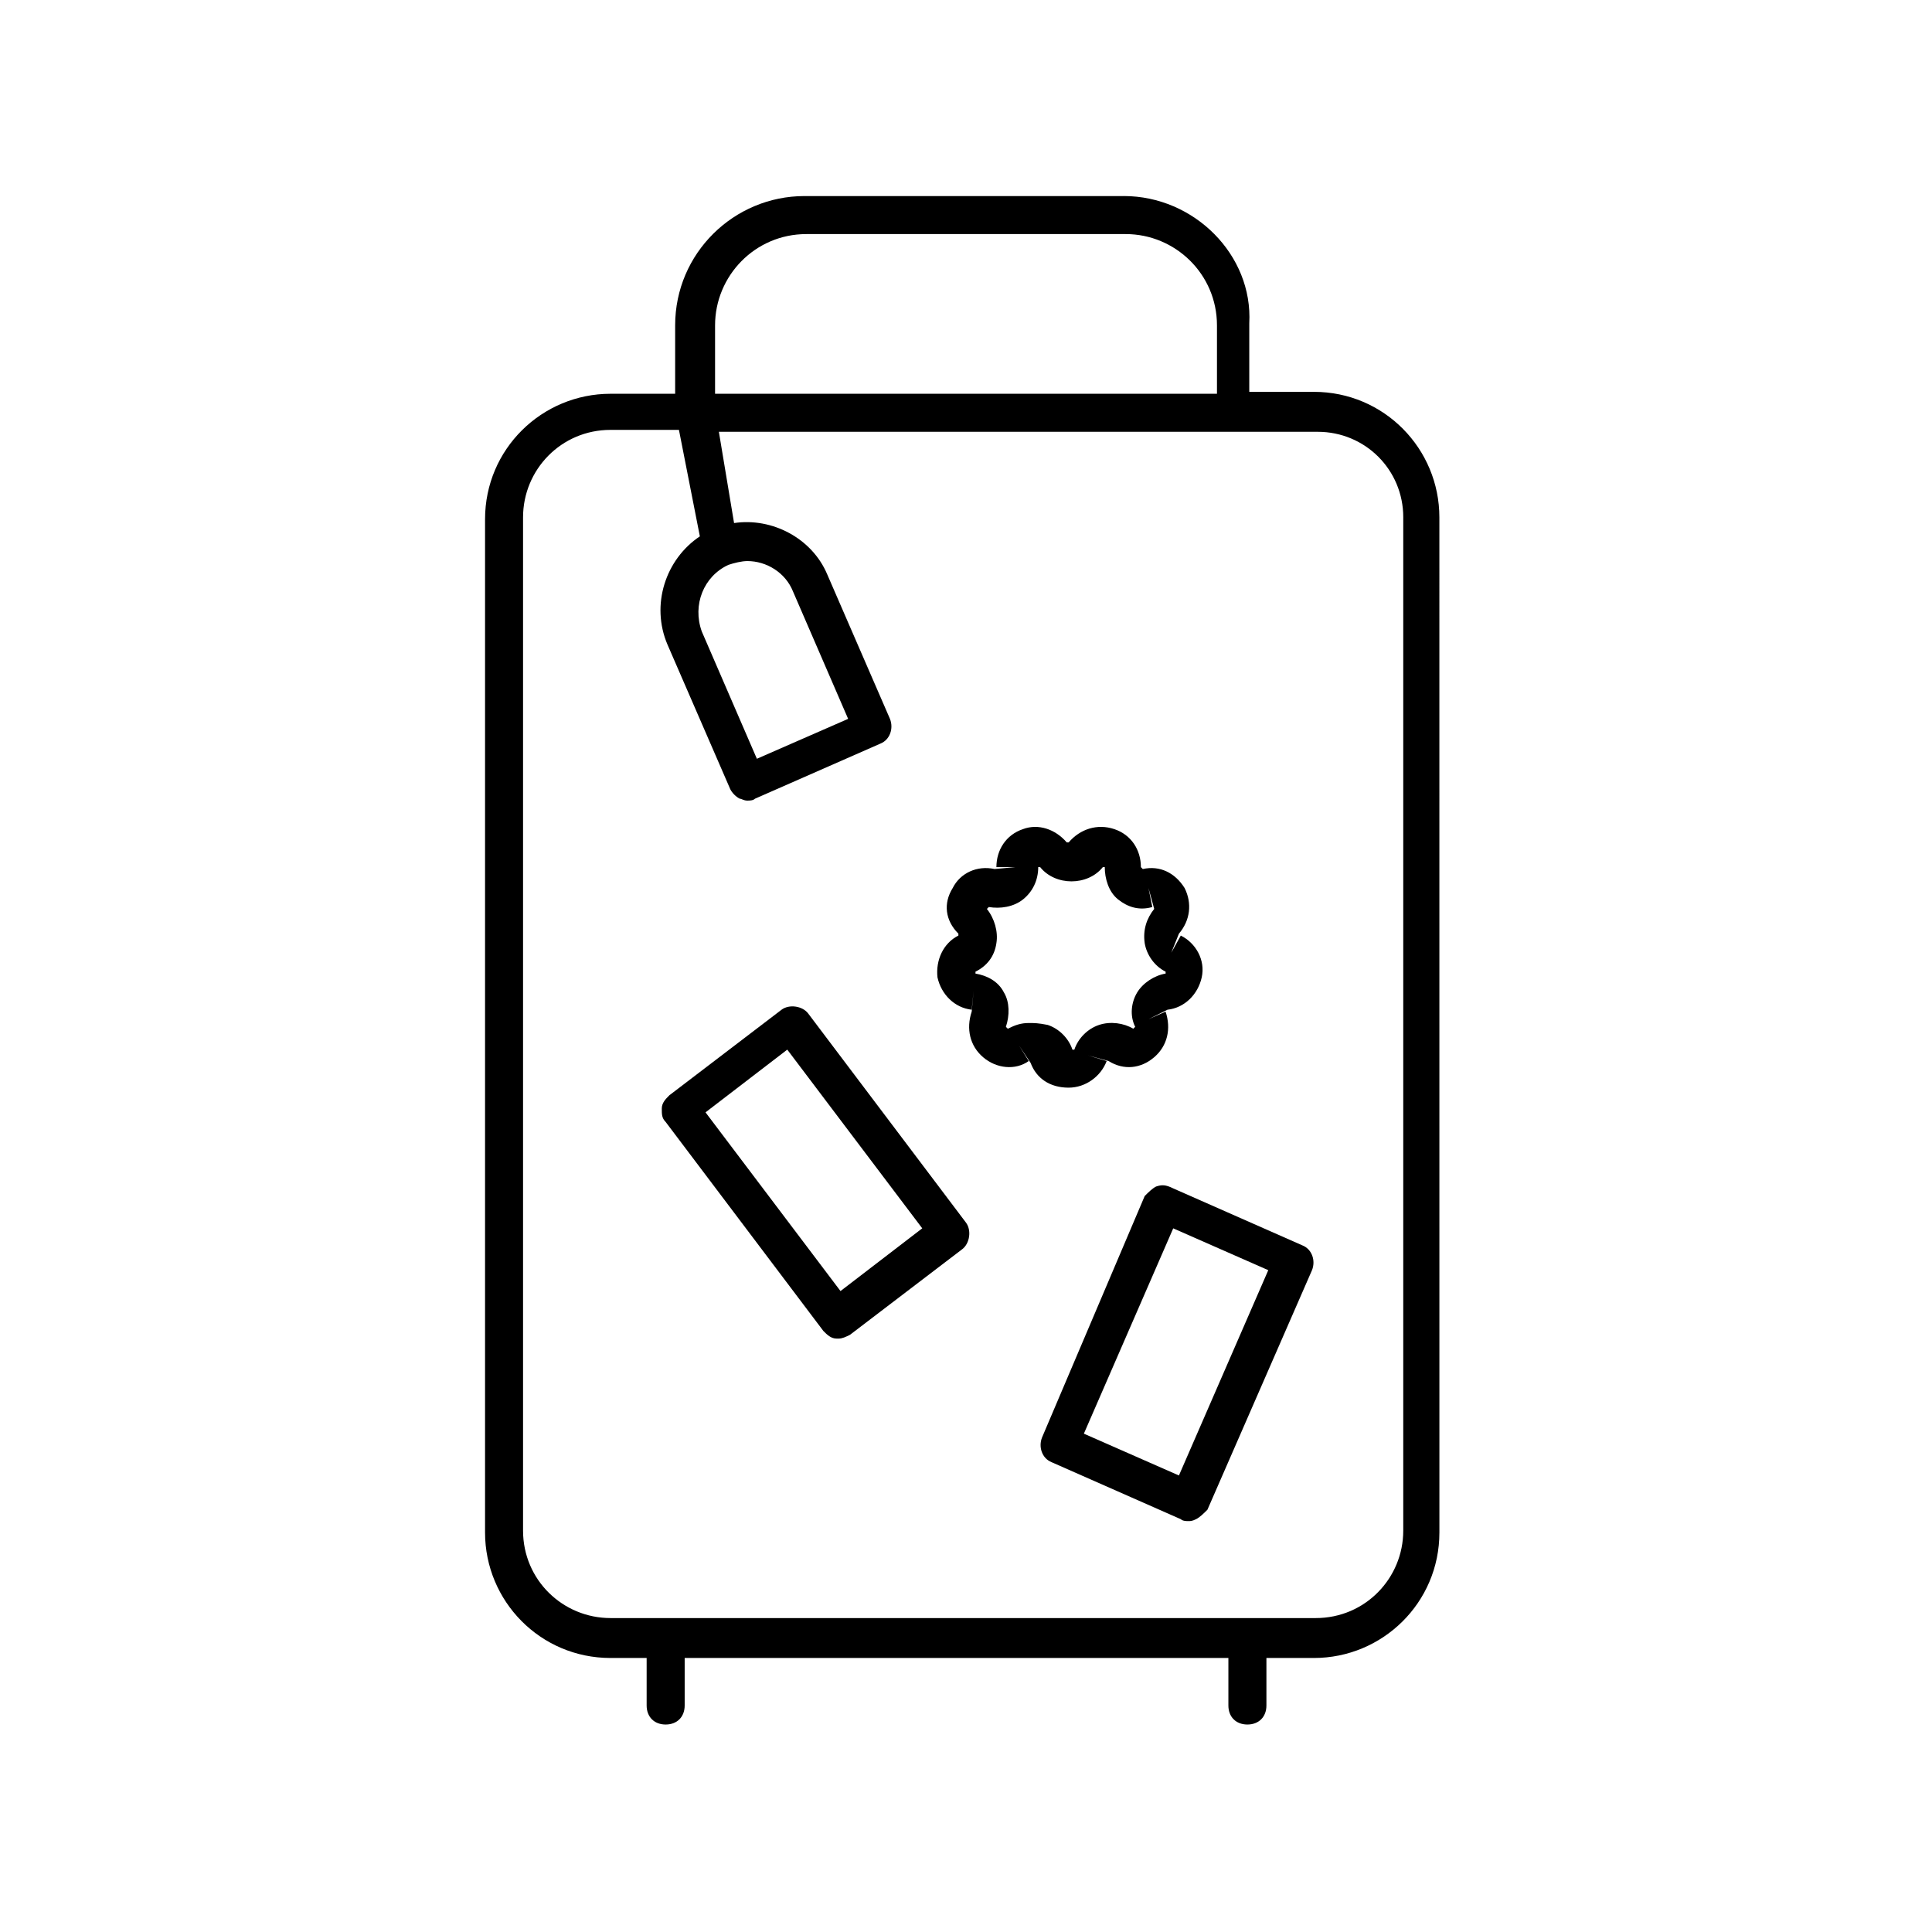 <?xml version="1.0" encoding="UTF-8"?>
<!-- The Best Svg Icon site in the world: iconSvg.co, Visit us! https://iconsvg.co -->
<svg fill="#000000" width="800px" height="800px" version="1.1" viewBox="144 144 512 512" xmlns="http://www.w3.org/2000/svg">
 <g>
  <path d="m441.82 195.96h-84.641c-18.641 0-34.258 15.113-34.258 34.258v18.137h-17.129c-18.137 0-33.25 14.609-33.25 33.25v268.53c0 18.137 14.609 33.25 33.25 33.25h9.574v12.594c0 3.023 2.016 5.039 5.039 5.039 3.023 0 5.039-2.016 5.039-5.039v-12.594h144.09v12.594c0 3.023 2.016 5.039 5.039 5.039 3.023 0 5.039-2.016 5.039-5.039v-12.594h12.594c18.137 0 33.25-14.609 33.25-33.25l-0.008-269.04c0-18.137-14.609-33.25-33.25-33.25h-17.129v-18.137c1.008-18.137-14.609-33.754-33.25-33.754zm-108.32 34.258c0-13.098 10.578-24.184 24.184-24.184h84.641c13.098 0 24.184 10.578 24.184 24.184v18.137h-133.01zm3.527 63.48c1.512-0.504 3.527-1.008 5.039-1.008 5.039 0 10.078 3.023 12.09 8.062l14.609 33.754-24.184 10.578-14.609-33.754c-2.519-7.055 0.504-14.609 7.055-17.633zm178.85-12.598v268.53c0 12.594-10.078 23.176-23.176 23.176h-186.91c-12.594 0-23.176-10.078-23.176-23.176v-268.53c0-12.594 10.078-23.176 23.176-23.176h18.137l5.543 28.215c-9.07 6.047-13.098 18.137-8.566 28.719l16.625 38.289c0.504 1.008 1.512 2.016 2.519 2.519 0.504 0 1.008 0.504 2.016 0.504 0.504 0 1.512 0 2.016-0.504l33.25-14.609c2.519-1.008 3.527-4.031 2.519-6.551l-16.625-38.289c-4.031-9.574-14.609-15.113-24.688-13.602l-4.027-24.184h158.7c12.594 0 22.672 10.074 22.672 22.668z"/>
  <path d="m427.2 432.24c4.535 0 8.566-3.023 10.078-7.055l-5.039-1.512 5.543 1.512c4.031 2.519 8.566 2.016 12.09-1.008 3.527-3.023 4.535-7.559 3.023-12.09l-4.535 2.016 5.039-2.519c4.535-0.504 8.062-4.031 9.07-8.566 1.008-4.535-1.512-9.07-5.543-11.082l-2.519 4.535 2.016-5.039c3.023-3.527 3.527-8.062 1.512-12.09-2.519-4.031-6.551-6.047-11.082-5.039l-0.504-0.504c0-4.535-2.519-8.566-7.055-10.078-4.535-1.512-9.07 0-12.09 3.527h-0.504c-3.023-3.527-7.559-5.039-11.586-3.527-4.535 1.512-7.055 5.543-7.055 10.078h5.039l-5.543 0.504c-4.535-1.008-9.07 1.008-11.082 5.039-2.519 4.031-2.016 8.566 1.512 12.09v0.504c-4.031 2.016-6.047 6.551-5.543 11.082 1.008 4.535 4.535 8.062 9.07 8.566l0.504-5.039-0.504 5.543c-1.512 4.535-0.504 9.07 3.023 12.09 3.527 3.023 8.566 3.527 12.09 1.008l-2.519-4.031 3.023 4.535c1.508 4.031 5.035 6.551 10.07 6.551zm-16.121-15.617-0.504-0.504c1.008-3.023 1.008-6.551-0.504-9.07-1.512-3.023-4.535-4.535-7.559-5.039v-0.504c3.023-1.512 5.039-4.031 5.543-7.559 0.504-3.023-0.504-6.551-2.519-9.07l-3.527 3.527 4.031-4.031c3.023 0.504 6.551 0 9.07-2.016s4.031-5.039 4.031-8.566h0.504c4.031 5.039 12.594 5.039 16.625 0h0.504c0 3.023 1.008 6.551 3.527 8.566 2.519 2.016 5.543 3.023 9.07 2.016l-1.008-5.039 1.512 5.543c-2.016 2.519-3.023 5.543-2.519 9.07 0.504 3.023 2.519 6.047 5.543 7.559v0.504c-3.023 0.504-6.047 2.519-7.559 5.039s-2.016 6.047-0.504 9.07l-0.504 0.504c-2.519-1.512-6.047-2.016-9.07-1.008-3.023 1.008-5.543 3.527-6.551 6.551h-0.504c-1.008-3.023-3.527-5.543-6.551-6.551-2.516-0.504-3.523-0.504-5.035-0.504-2.016 0-3.527 0.504-5.543 1.512z"/>
  <path d="m358.18 412.59c-1.512-2.016-5.039-2.519-7.055-1.008l-29.727 22.672c-1.008 1.008-2.016 2.016-2.016 3.527 0 1.512 0 2.519 1.008 3.527l41.816 55.418c1.008 1.008 2.016 2.016 3.527 2.016h0.504c1.008 0 2.016-0.504 3.023-1.008l29.727-22.672c2.016-1.512 2.519-5.039 1.008-7.055zm8.562 73.555-35.77-47.359 21.664-16.625 35.77 47.359z"/>
  <path d="m450.38 458.44c-1.008 0.504-2.016 1.512-3.023 2.519l-27.203 63.98c-1.008 2.519 0 5.543 2.519 6.551l34.258 15.113c0.504 0.504 1.512 0.504 2.016 0.504 0.504 0 1.008 0 2.016-0.504 1.008-0.504 2.016-1.512 3.023-2.519l27.711-63.48c1.008-2.519 0-5.543-2.519-6.551l-34.258-15.113c-2.019-1.004-3.027-1.004-4.539-0.5zm29.727 22.168-23.68 54.41-25.191-11.082 23.68-54.41z"/>
 </g>
</svg>